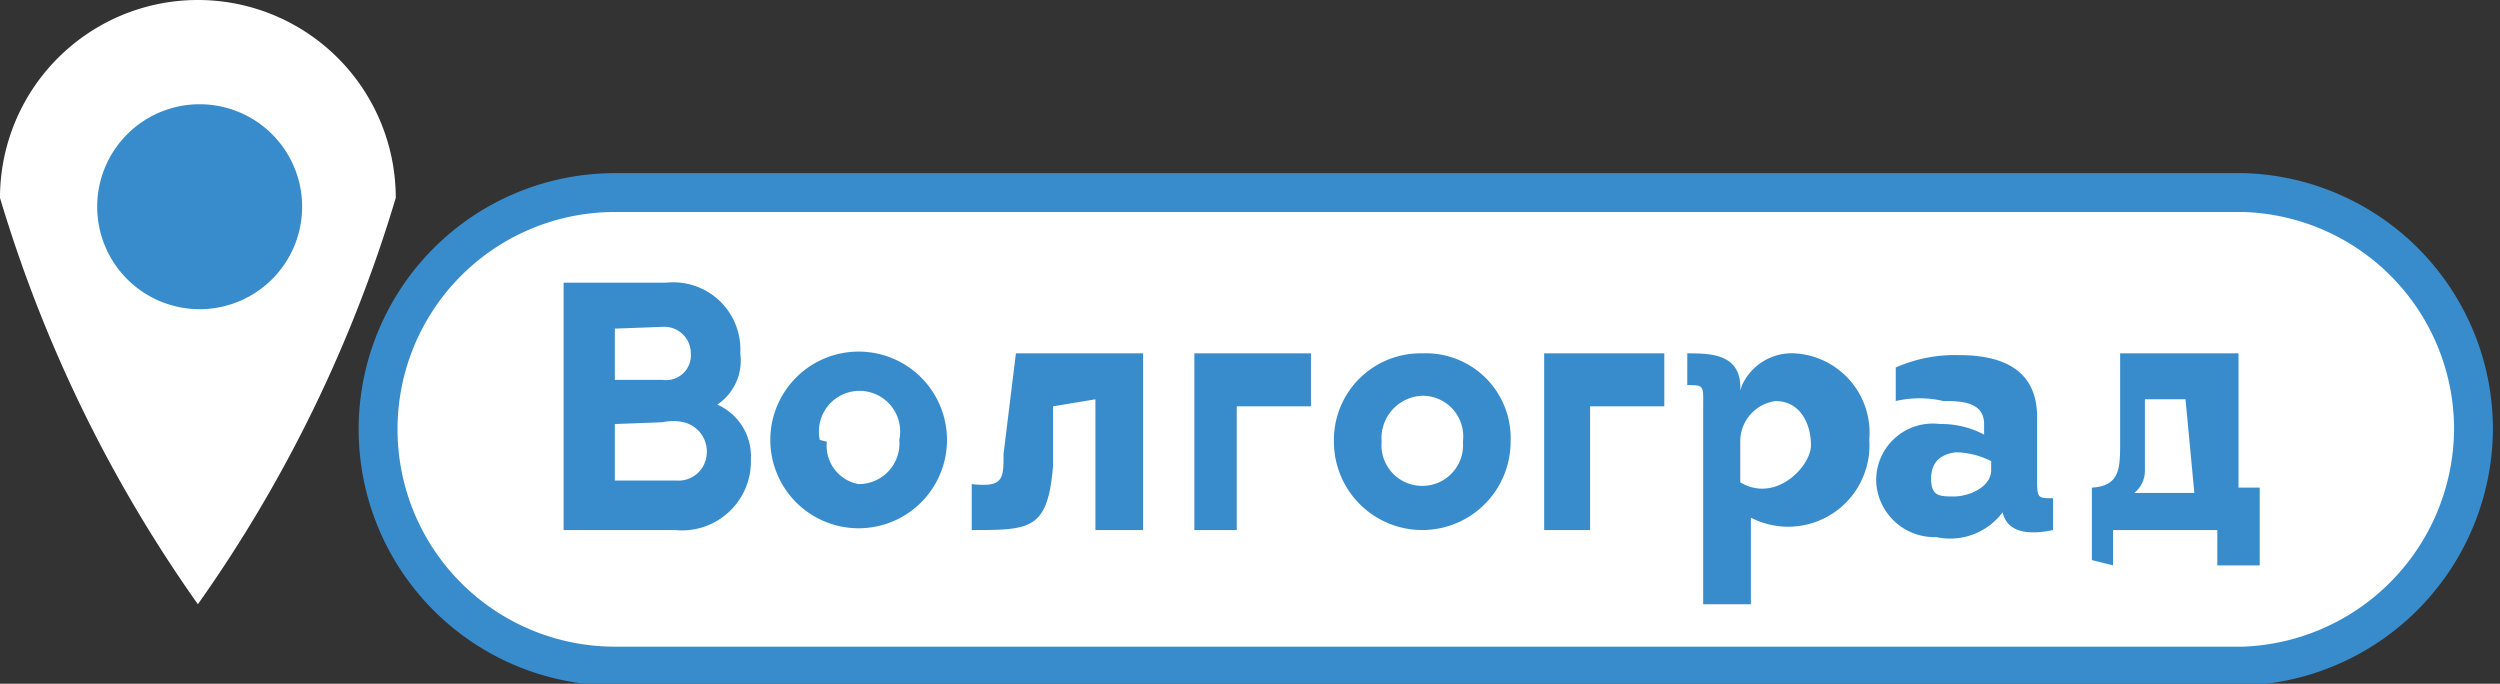 <?xml version="1.0" encoding="UTF-8"?> <svg xmlns="http://www.w3.org/2000/svg" viewBox="0 0 14.15 3.87"><rect x="0" y="0" width="14.15" height="3.87" fill="#333333" stroke="none"/> <defs> <style>.cls-1,.cls-3{fill:#fff;}.cls-1{stroke:#398ccb;stroke-miterlimit:10;stroke-width:0.22px;fill-rule:evenodd;}.cls-2{fill:#398ccb;}</style> </defs> <g id="Слой_2" data-name="Слой 2"> <g id="Слой_1-2" data-name="Слой 1"> <path class="cls-1" d="M3.47,1.09H12.7A1.34,1.34,0,0,1,14,2.43h0A1.35,1.35,0,0,1,12.7,3.77H3.47A1.34,1.34,0,0,1,2.14,2.43h0A1.34,1.34,0,0,1,3.47,1.09Z"></path> <path class="cls-2" d="M4.19,2a.38.38,0,0,0-.42-.4H3.19V3h.63a.39.39,0,0,0,.43-.4.32.32,0,0,0-.19-.31A.3.3,0,0,0,4.19,2Zm-.44-.15A.15.15,0,0,1,3.91,2a.14.14,0,0,1-.16.15H3.48V1.86Zm0,.54a.27.27,0,0,1,.12,0A.17.17,0,0,1,4,2.57a.16.16,0,0,1-.17.15H3.48V2.4Zm1.61.1a.5.5,0,1,0-1,0,.5.5,0,0,0,1,0Zm-.72,0a.23.23,0,1,1,.45,0,.23.23,0,0,1-.23.25A.22.22,0,0,1,4.68,2.5Zm1.56-.23V3h.27V2H5.75l-.07.57c0,.14,0,.19-.18.17V3c.33,0,.43,0,.46-.36l0-.34ZM7,3v-.7h.42V2H6.76V3ZM8.55,2.5a.48.48,0,0,0-.5-.5.49.49,0,0,0-.5.5.5.5,0,0,0,1,0Zm-.73,0a.24.24,0,0,1,.23-.26.23.23,0,0,1,.23.26.23.23,0,0,1-.23.25A.23.23,0,0,1,7.82,2.5ZM9,3v-.7h.42V2H8.74V3Zm.85-.79C9.86,2,9.68,2,9.55,2v.18c.1,0,.09,0,.09.14v1.1h.27V2.93a.46.46,0,0,0,.67-.44A.45.45,0,0,0,10.16,2,.31.31,0,0,0,9.86,2.18Zm0,.28a.23.23,0,0,1,.2-.22c.14,0,.2.13.2.25s-.2.33-.4.21Zm1.48.36c0,.17.15.18.29.15V2.82c-.09,0-.09,0-.09-.12V2.36c0-.27-.2-.35-.44-.35a.83.83,0,0,0-.36.07l0,.19a.59.59,0,0,1,.27,0c.09,0,.23,0,.23.13v.06a.51.51,0,0,0-.25-.06.32.32,0,0,0-.36.34.33.33,0,0,0,.34.3A.37.37,0,0,0,11.38,2.82Zm-.06-.19c0,.1-.13.15-.21.15s-.13,0-.13-.1.06-.14.14-.15a.46.46,0,0,1,.2.05Zm.69.54V3h.59v.2h.24V2.76h-.12V2H12L12,2.5c0,.15,0,.25-.16.26h0v.41Zm.46-.41h-.34a.16.16,0,0,0,.06-.13V2.56l0-.3h.23Z"></path> <path class="cls-3" d="M2.24,1.12a7.88,7.88,0,0,1-1.12,2.3A7.88,7.88,0,0,1,0,1.12a1.12,1.12,0,0,1,2.24,0Z"></path> <path class="cls-2" d="M1.71,1.16A.58.58,0,1,1,1.13.59.58.58,0,0,1,1.71,1.16Z"></path> </g> </g> </svg> 